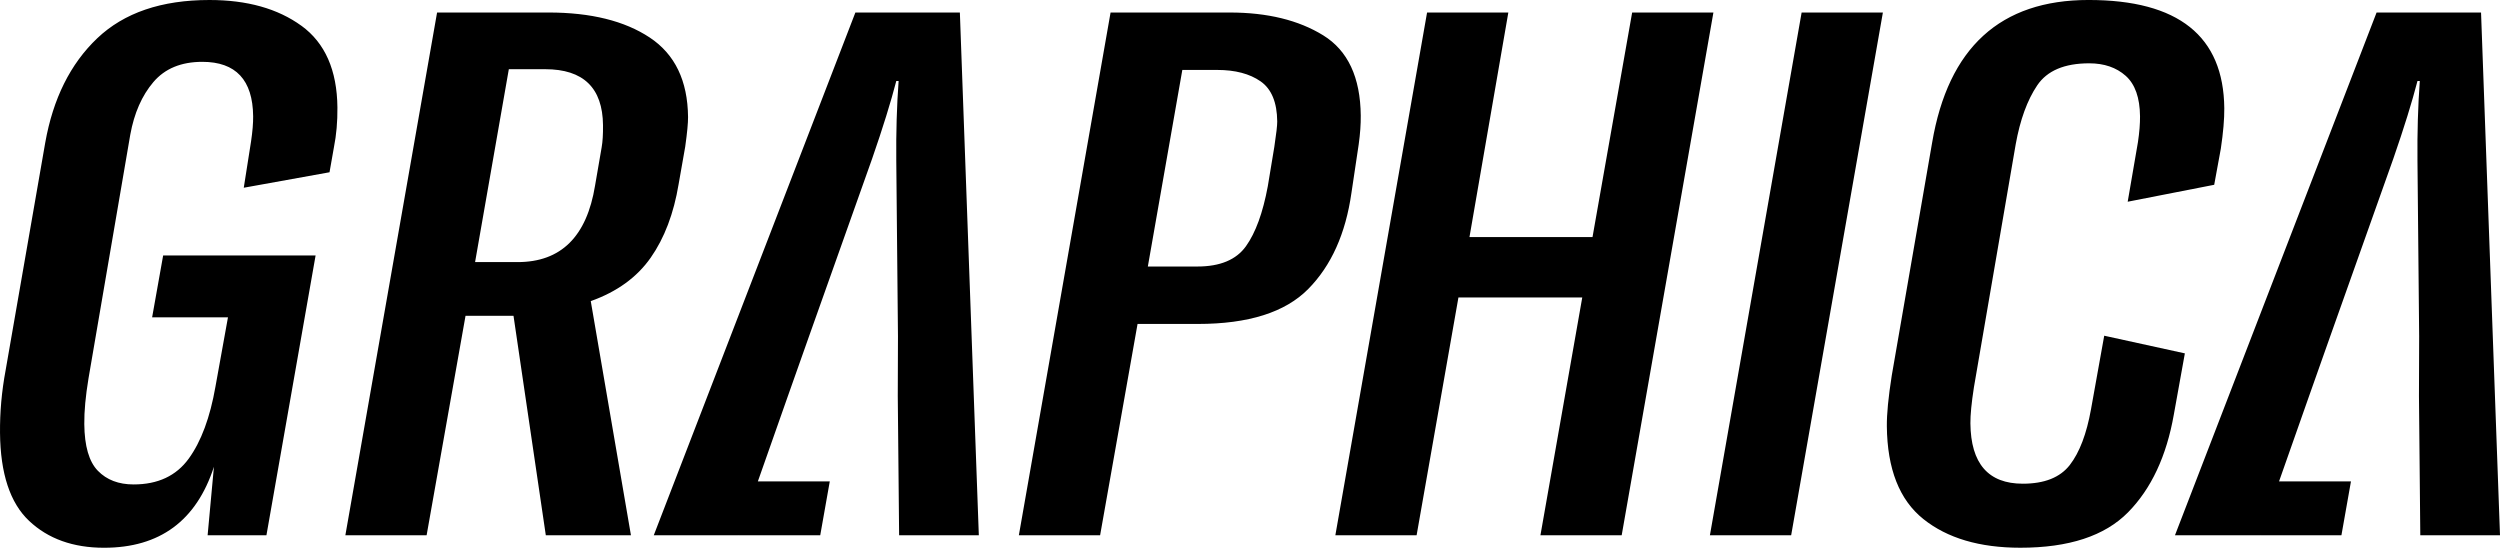 <svg viewBox="0 0 294.324 64.487" xmlns="http://www.w3.org/2000/svg" data-name="Layer 2" id="Layer_2">
  <g data-name="Layer 1" id="Layer_1-2">
    <path d="M100.704,1.474l-23.735,61.54h10.022l.017-.048-.008.048h9.566l1.123-6.34h-8.467l3.534-10.042,2.484-7.021,7.452-20.976c1.242-3.582,2.183-6.616,2.828-9.101h.273c-.215,2.948-.306,6.067-.275,9.361l.199,20.716-.023,7.021.158,16.382h9.384l-2.232-61.54h-12.299l-0-0ZM35.484,3.034C32.699,1.012,29.091 0,24.658 0,19.009 0,14.605,1.503,11.445,4.508c-3.16,3.005-5.202,7.107-6.123,12.308L.66,43.598C.197,46.083-.022,48.538.002,50.966c.046,4.797,1.187,8.249,3.425,10.357,2.237,2.109,5.178,3.164,8.822,3.164,6.56,0,10.872-3.177,12.937-9.534l-.743,8.061h6.925l5.787-32.937h-17.948l-1.297,7.281h8.929l-1.471,8.147c-.634,3.64-1.684,6.473-3.152,8.495-1.47,2.023-3.631,3.034-6.485,3.034-1.762,0-3.164-.534-4.206-1.604-1.044-1.068-1.576-2.904-1.601-5.504-.015-1.502.15-3.294.495-5.374l4.917-28.69c.461-2.542,1.368-4.607,2.72-6.197,1.351-1.589,3.271-2.384,5.763-2.384,3.948,0,5.943,2.138,5.984,6.414.008.81-.074,1.792-.245,2.947l-.859,5.461,10.096-1.821.519-2.947c.289-1.443.426-3.004.41-4.681-.042-4.39-1.455-7.598-4.238-9.621l-0.0 0ZM80.673,17.248c.227-1.617.338-2.773.331-3.467-.041-4.276-1.544-7.396-4.509-9.361-2.966-1.964-6.938-2.947-11.918-2.947h-13.12l-10.797,61.54h9.566l4.58-25.83h5.649l3.802,25.83h10.023l-4.73-27.563c3.087-1.098,5.44-2.802,7.058-5.114,1.618-2.311,2.713-5.2,3.288-8.668l.778-4.421 0-0ZM70.834,17.335l-.777,4.507c-.975,6.011-4.013,9.014-9.115,9.014h-5.011l3.973-22.709h4.282c4.494,0,6.763,2.196,6.806,6.587.011,1.098-.043,1.965-.158,2.6l-0.0 0ZM247.729,39.524l-1.557,8.668c-.519,2.89-1.349,5.071-2.488,6.544-1.141,1.474-2.986,2.21-5.537,2.21-4.07,0-6.127-2.368-6.172-7.108-.009-.982.128-2.397.415-4.247l4.918-28.603c.519-2.889,1.362-5.2,2.53-6.934,1.167-1.734,3.209-2.6,6.125-2.6,1.761,0,3.194.492,4.296,1.473,1.103.984,1.665,2.572,1.686,4.767.008.867-.073,1.878-.244,3.034l-1.208,7.021,10.185-1.994.779-4.248c.284-1.907.421-3.495.409-4.767-.082-8.495-5.406-12.742-15.975-12.742-10.387,0-16.528,5.606-18.425,16.815l-4.748,27.389c-.401,2.544-.594,4.537-.58,5.981.048,5.027,1.48,8.668,4.296,10.921,2.815,2.254,6.623,3.38,11.421,3.38,5.709,0,9.932-1.387,12.67-4.16,2.736-2.774,4.537-6.616,5.401-11.528l1.297-7.194-9.495-2.08h-0ZM292.093,1.474h-12.299l-23.735,61.54h10.022l.017-.048-.009.048h9.566l1.123-6.34h-8.467l3.534-10.042,2.484-7.021,7.452-20.976c1.242-3.582,2.183-6.616,2.828-9.101h.273c-.215,2.948-.306,6.067-.275,9.361l.199,20.716-.023,7.021.157,16.382h9.384l-2.232-61.54 0-0ZM201.307,63.014h9.566L221.671,1.474h-9.567l-10.797,61.54ZM159.96,16.988c.17-1.213.251-2.34.241-3.38-.043-4.507-1.517-7.656-4.418-9.447-2.902-1.791-6.571-2.687-11.005-2.687h-14.031l-10.797,61.54h9.566l4.408-24.876h7.107c5.952,0,10.282-1.371,12.989-4.117,2.708-2.743,4.402-6.514,5.085-11.311l.856-5.721-0-0ZM150.032,17.248l-.775,4.681c-.578,3.121-1.436,5.476-2.575,7.064-1.139,1.59-3.045,2.384-5.717,2.384h-5.831l4.06-23.143h4.1c2.126,0,3.831.448,5.115,1.344,1.284.896,1.937,2.47,1.958,4.724.005.463-.109,1.445-.336,2.947v0ZM192.152,1.474l-4.666,26.436h-14.486l4.575-26.436h-9.567l-10.797,61.54h9.566l4.924-27.996h14.578l-4.924,27.996h9.566L201.719,1.474h-9.567Z"></path>
  </g>
</svg>